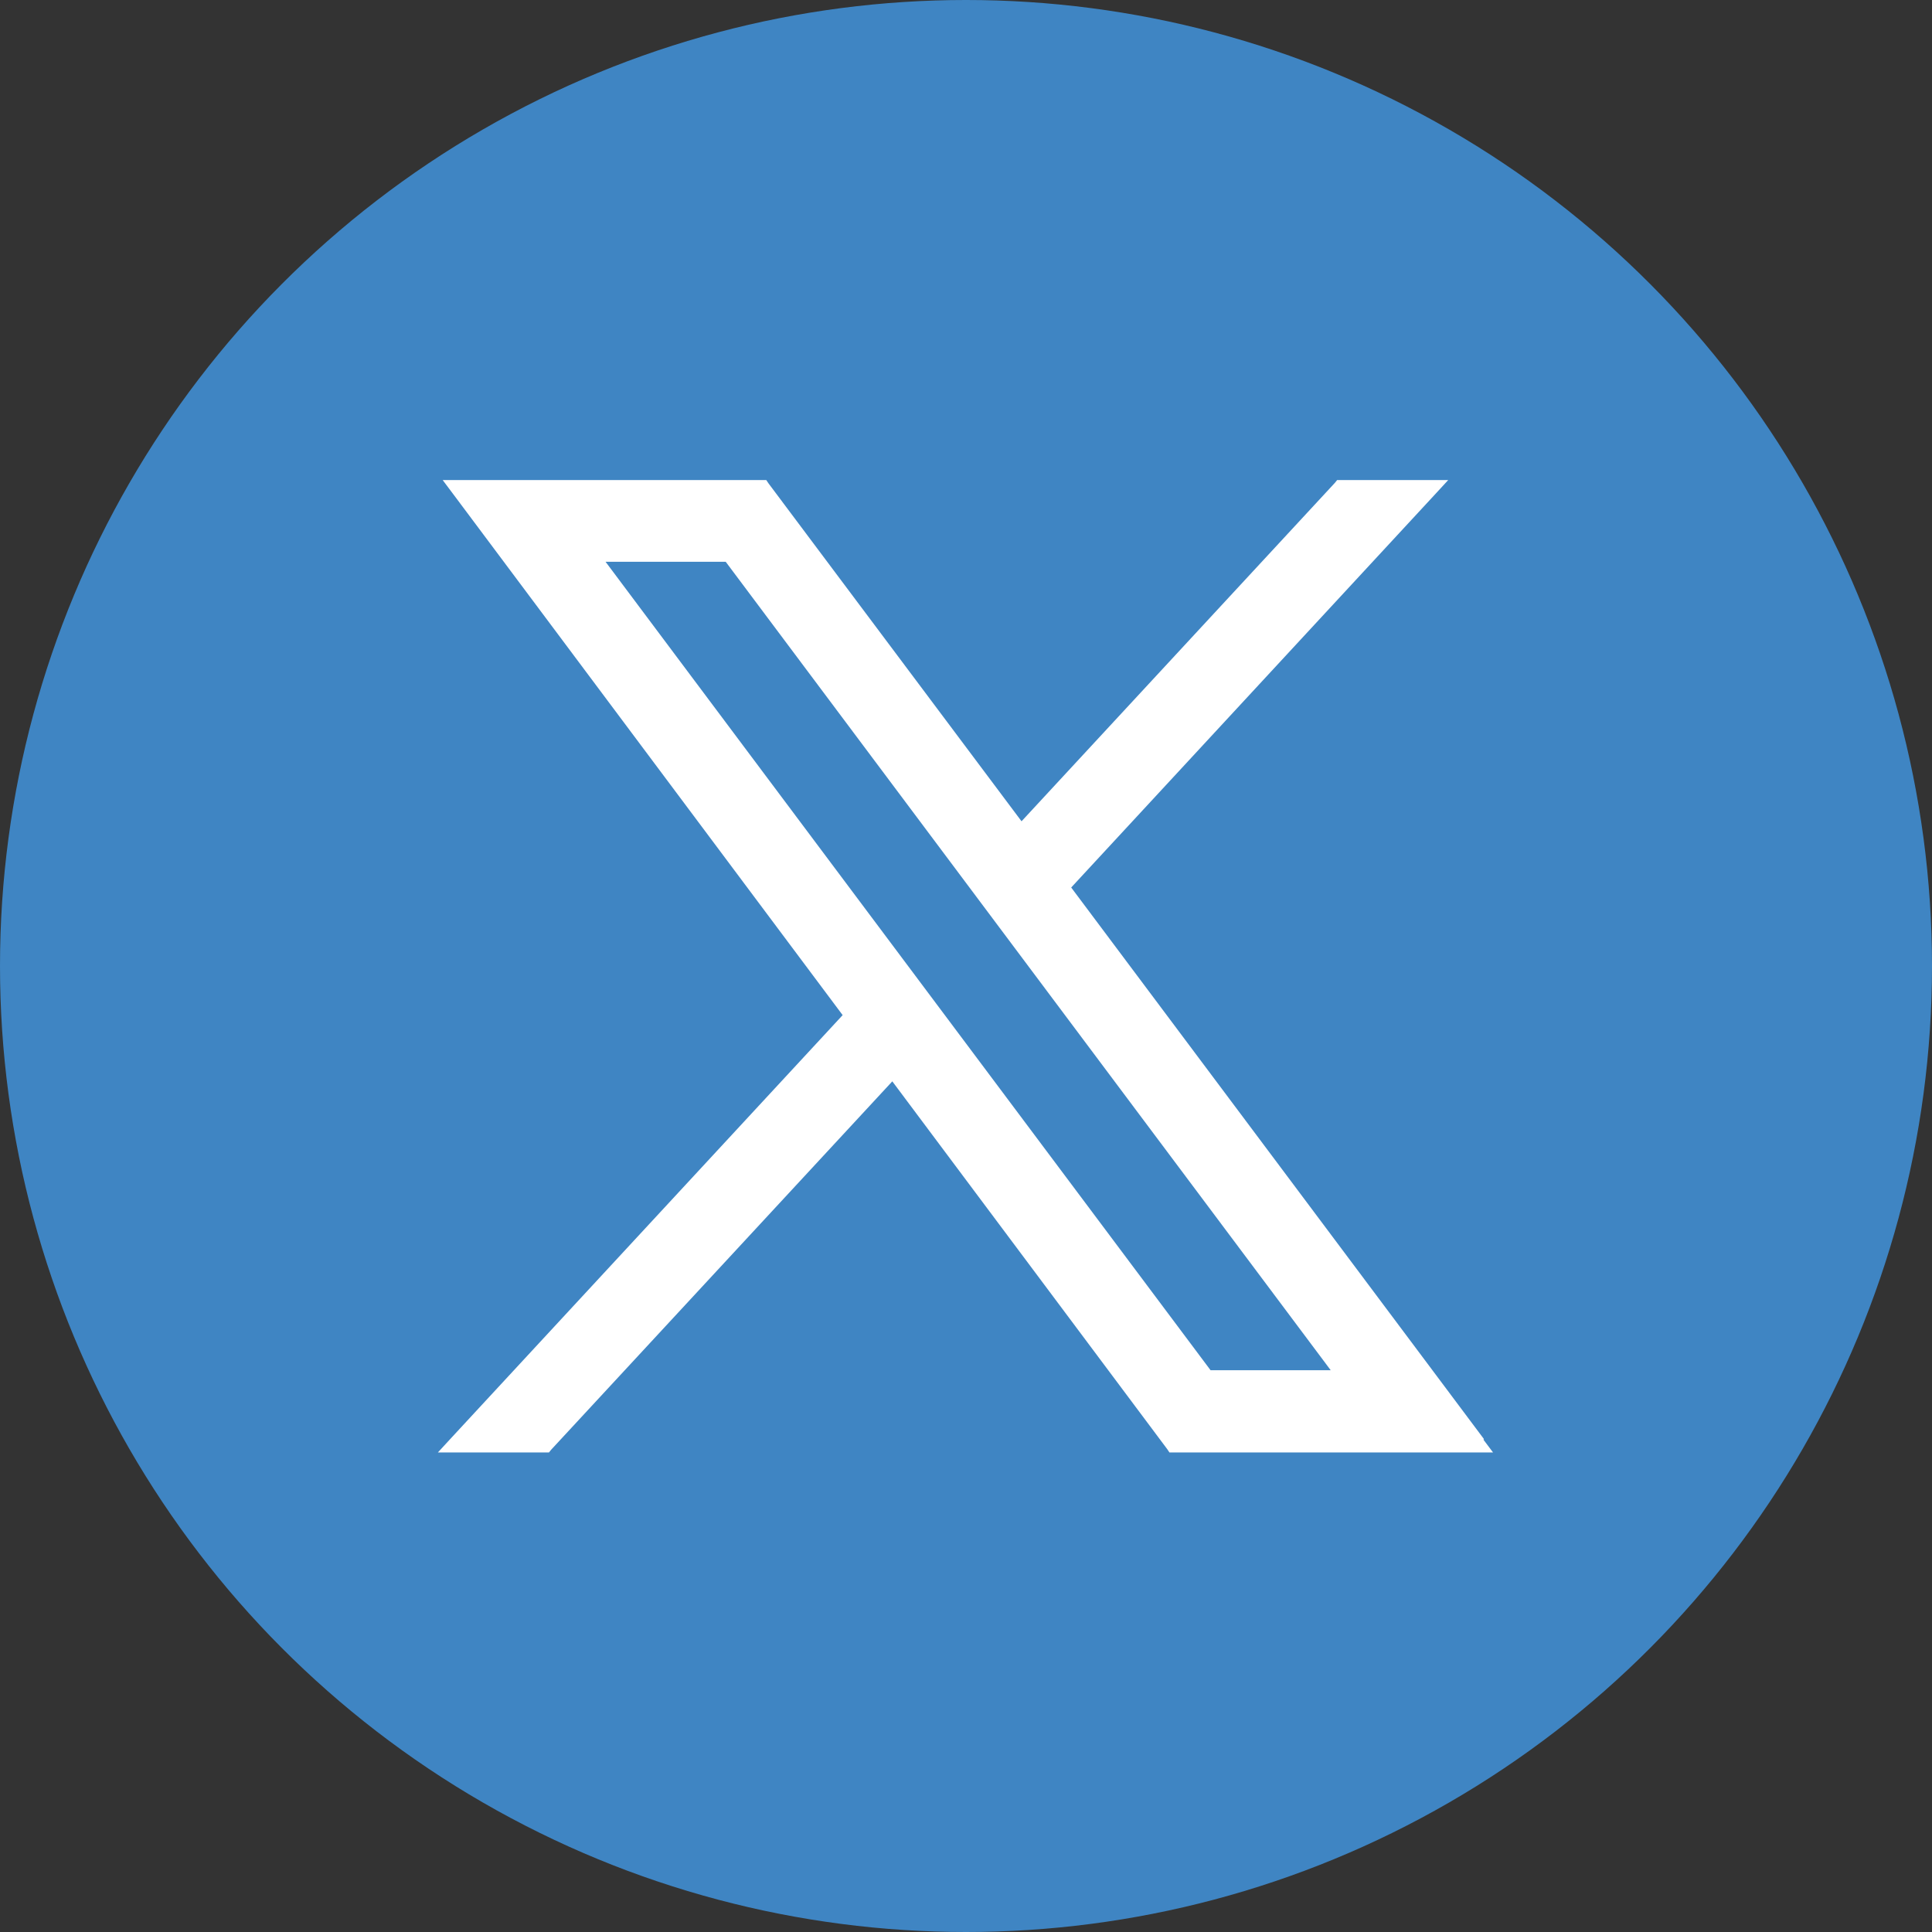 <?xml version="1.0" encoding="UTF-8"?>
<svg id="Layer_1" xmlns="http://www.w3.org/2000/svg" viewBox="0 0 36.18 36.18">
  <rect x="0" y="0" width="36.18" height="36.18" fill="#333333" stroke="none"/>
  <defs>
    <style>
      .cls-1 {
        fill: #3f85c3;
      }

      .cls-2 {
        fill: #fff;
      }
    </style>
  </defs>
  <circle class="cls-1" cx="18.09" cy="18.09" r="18.09"/>
  <path class="cls-2" d="M27.79,26.95l-7.73-10.33,6.83-7.38.23-.25h-2.08l-.04.05-5.87,6.34-4.74-6.33-.04-.06h-6.06l.18.24,7.31,9.78-7.35,7.94-.23.25h2.08l.04-.05,6.39-6.9,5.15,6.89.04.06h6.06l-.18-.24ZM13.59,10.52l11.33,15.14h-2.25l-11.33-15.14h2.25Z"/>
</svg>